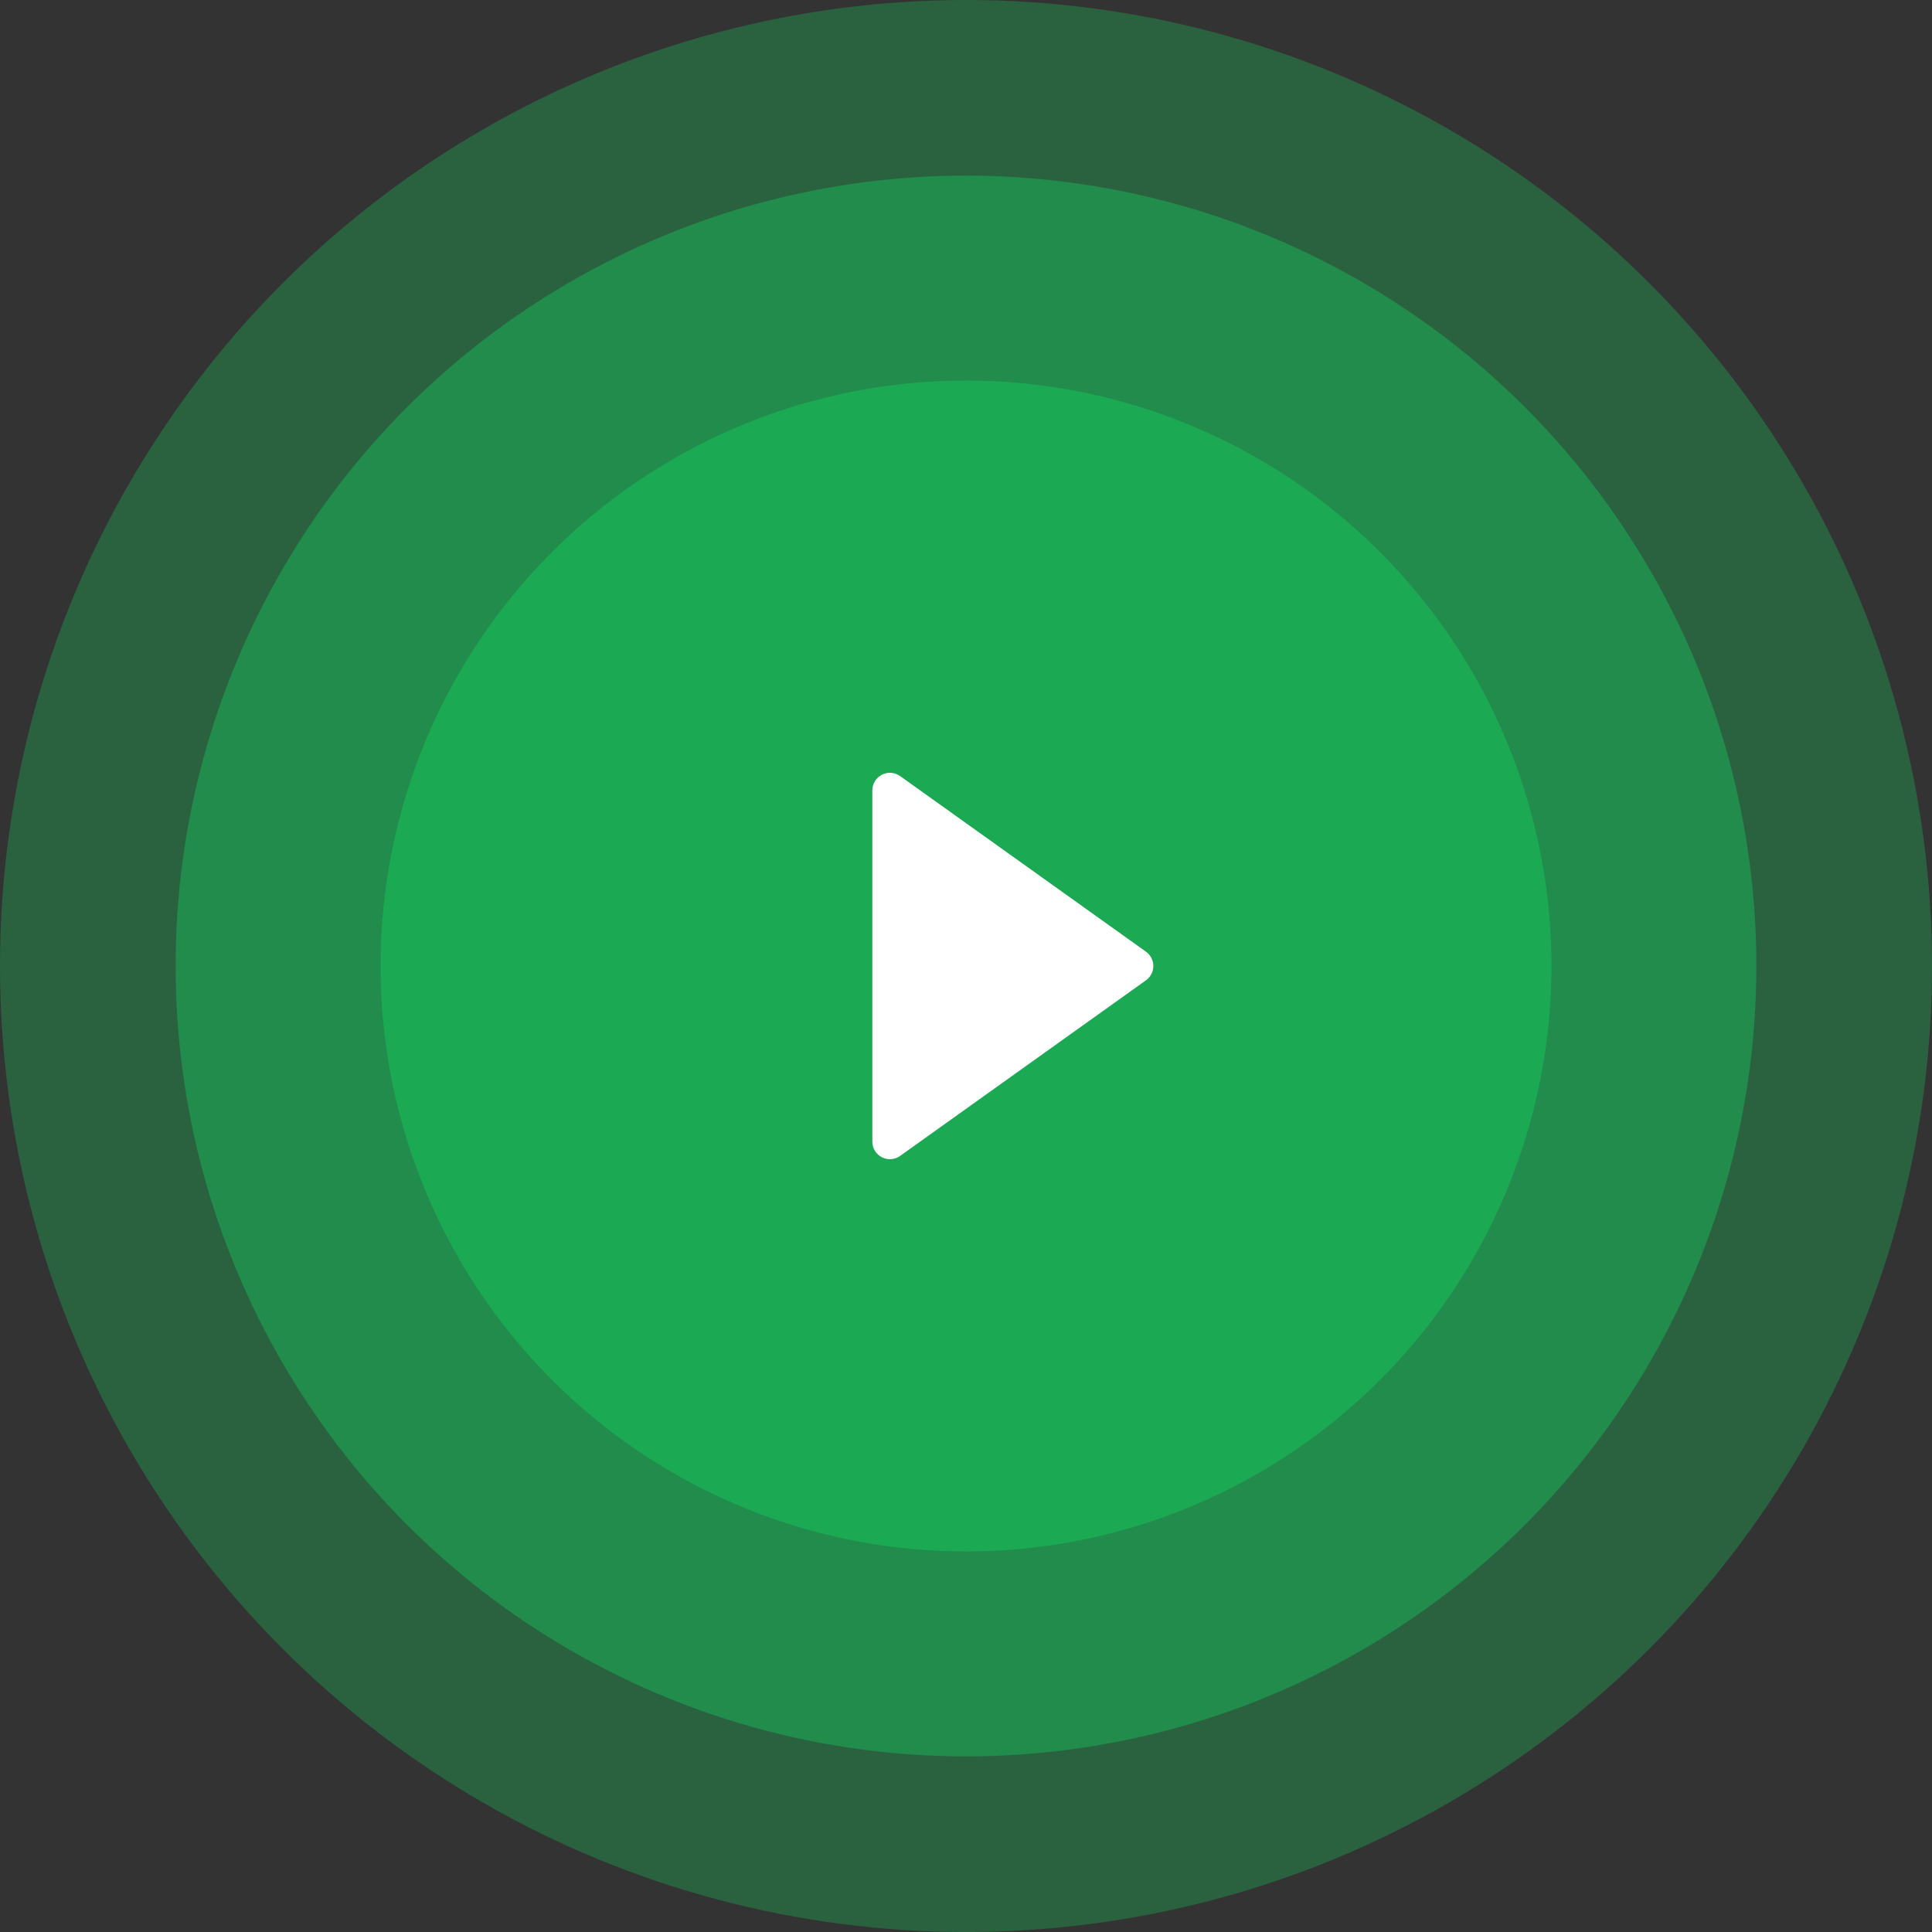 <svg width="120" height="120" viewBox="0 0 120 120" fill="none" xmlns="http://www.w3.org/2000/svg">
    <rect x="0" y="0" width="120" height="120" fill="#333333" stroke="none"/>
    <circle opacity="0.4" cx="60" cy="60" r="60" fill="#1ca953"/>
    <circle opacity="0.6" cx="60" cy="60" r="49.091" fill="#1ca953"/>
    <circle cx="60" cy="60" r="36.364" fill="#1ca953"/>
    <path d="M55.907 48.203C55.574 47.966 55.137 47.934 54.773 48.121C54.41 48.308 54.182 48.682 54.182 49.091V70.909C54.182 71.318 54.41 71.692 54.773 71.879C55.137 72.066 55.574 72.034 55.907 71.797L71.179 60.888C71.466 60.683 71.636 60.352 71.636 60C71.636 59.648 71.466 59.317 71.179 59.112L55.907 48.203Z"
          fill="white"/>
</svg>
